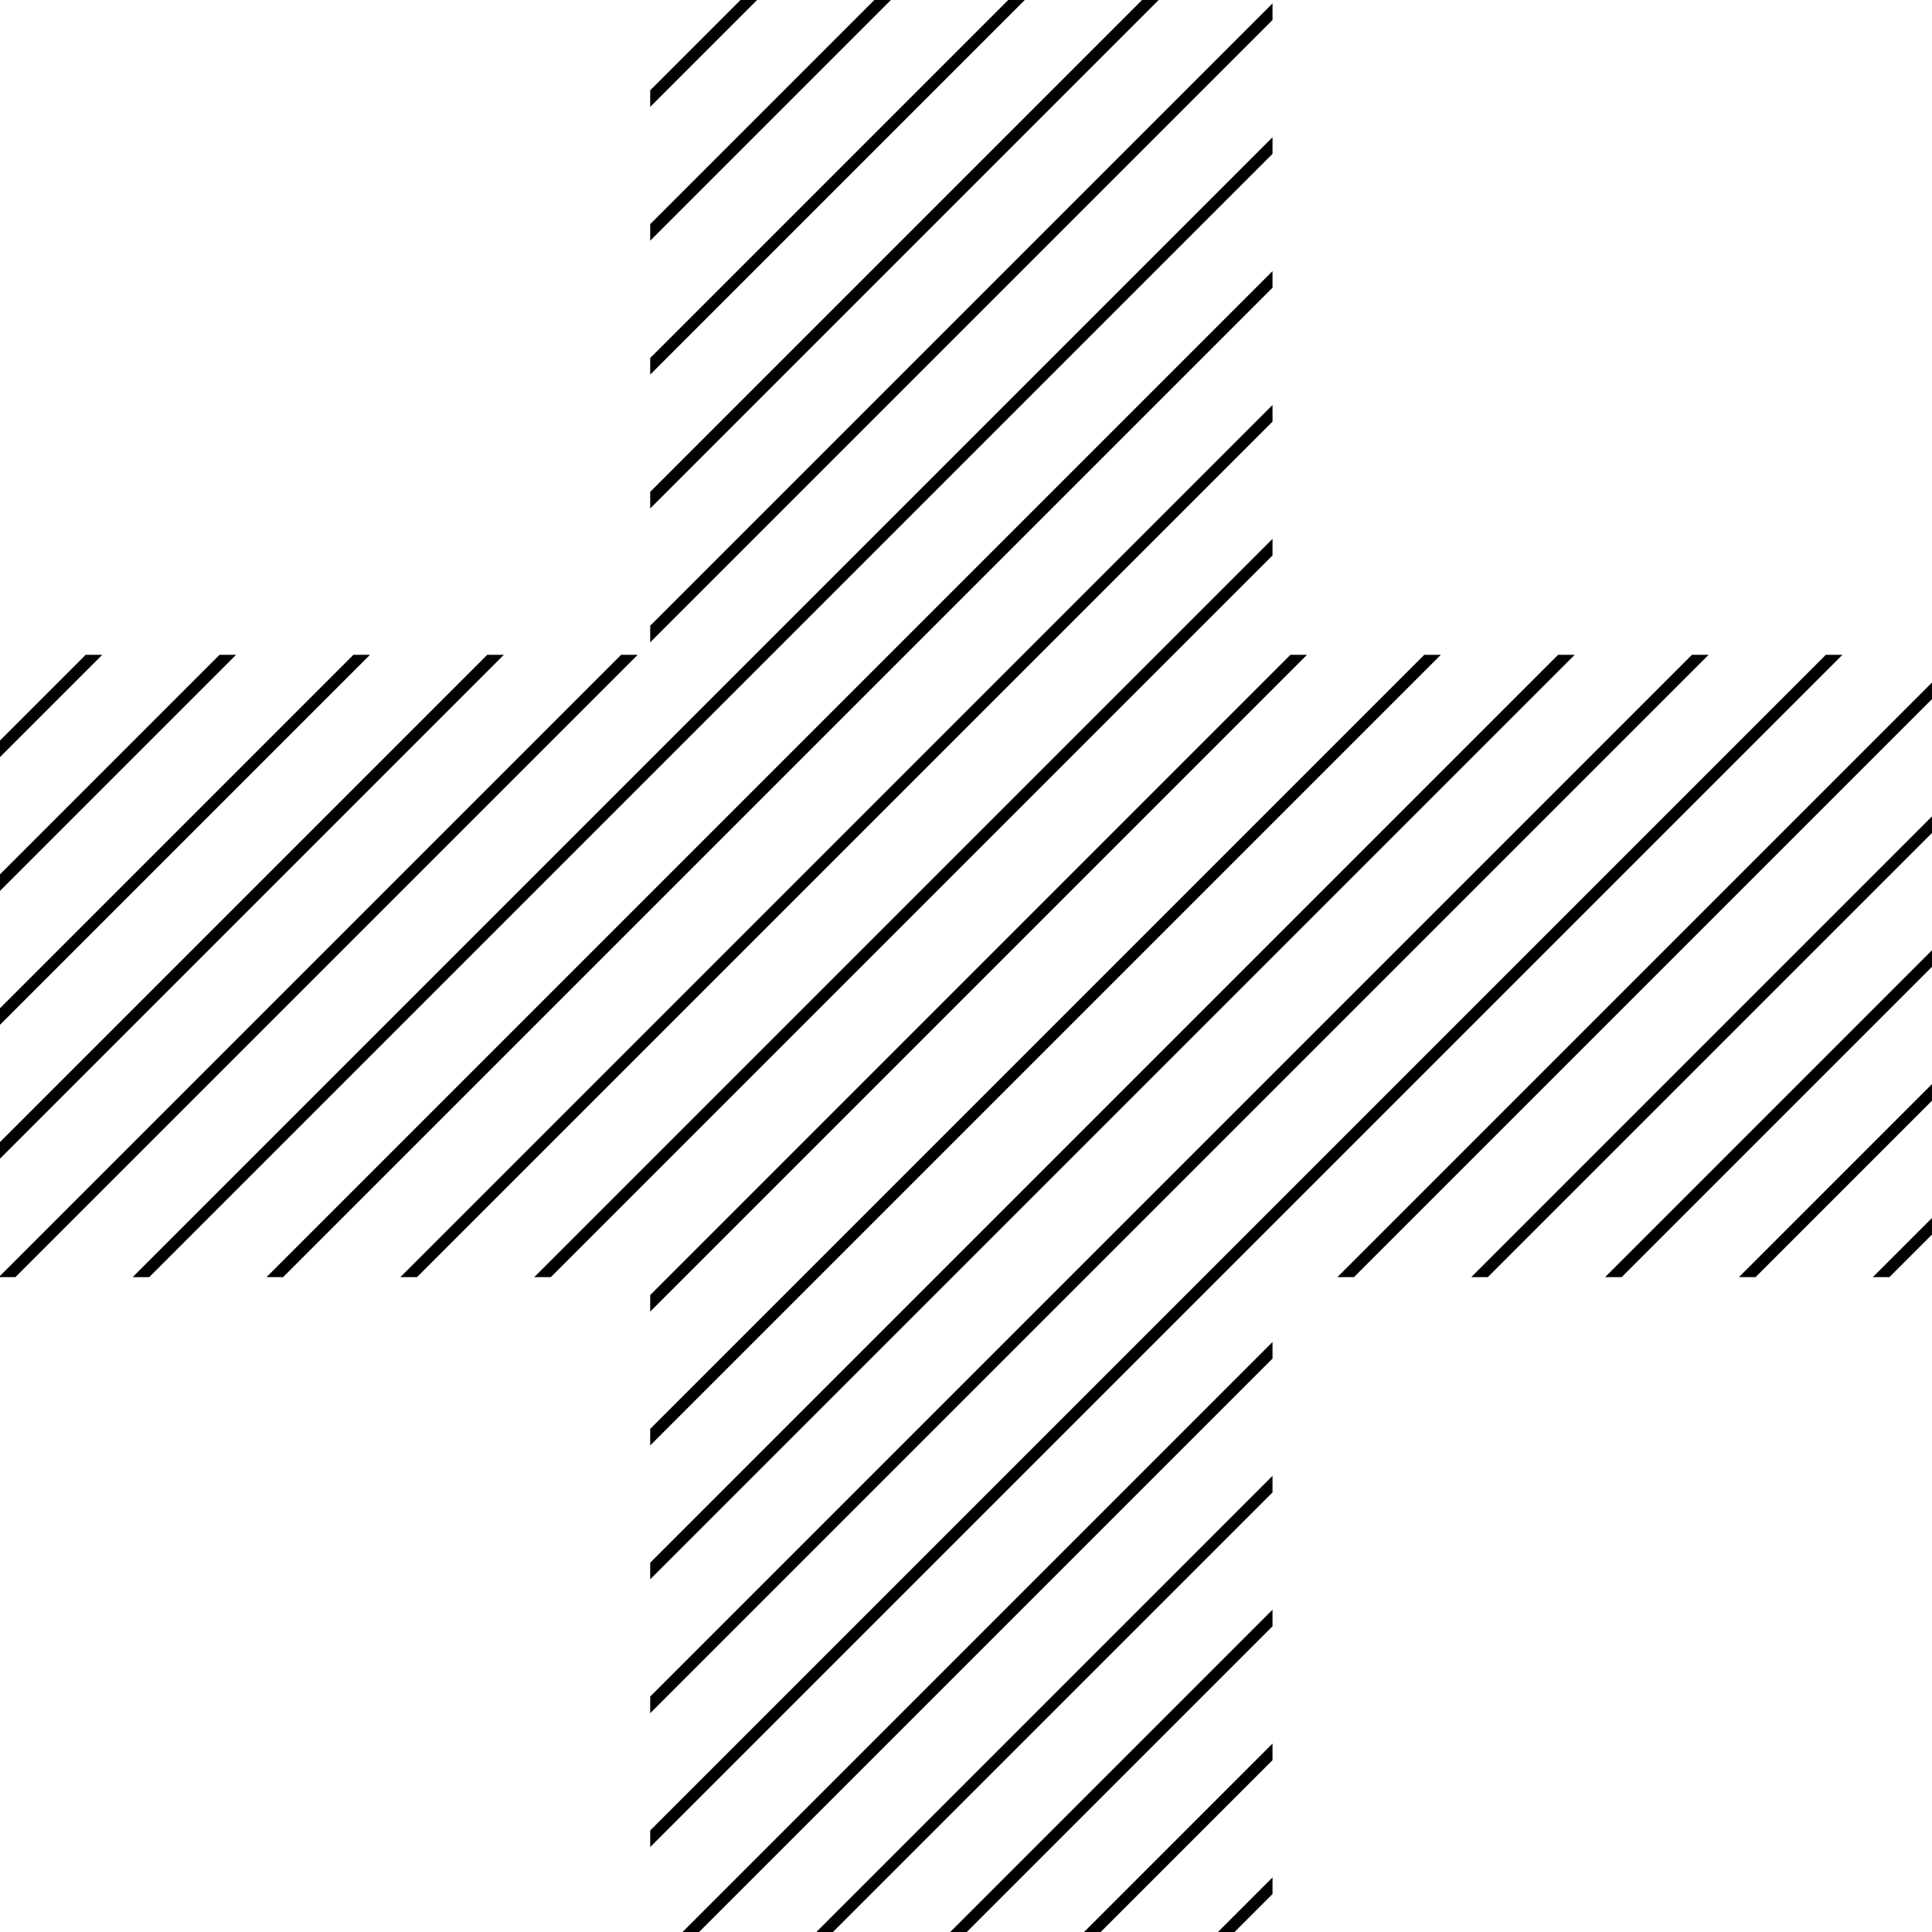 <?xml version="1.0" encoding="utf-8"?>
<!-- Generator: Adobe Illustrator 25.3.1, SVG Export Plug-In . SVG Version: 6.00 Build 0)  -->
<svg version="1.1" id="Laag_1" xmlns="http://www.w3.org/2000/svg" xmlns:xlink="http://www.w3.org/1999/xlink" x="0px" y="0px"
	 viewBox="0 0 637.8 637.8" style="enable-background:new 0 0 637.8 637.8;" xml:space="preserve">
<style type="text/css">
	.st0{clip-path:url(#SVGID_2_);}
	.st1{fill:none;stroke:#000000;stroke-width:3.872;stroke-miterlimit:10;}
</style>
<g>
	<defs>
		<polygon id="SVGID_1_" points="0,216.17 214.65,216.17 214.65,0 420.09,0 420.09,216.17 637.79,216.17 637.79,421.62 
			420.09,421.62 420.09,637.8 214.65,637.8 214.65,421.62 0,421.62 		"/>
	</defs>
	<clipPath id="SVGID_2_">
		<use xlink:href="#SVGID_1_"  style="overflow:visible;"/>
	</clipPath>
	<g class="st0">
		<line class="st1" x1="-229.3" y1="432.3" x2="395.22" y2="-192.22"/>
		<line class="st1" x1="-207.21" y1="454.4" x2="417.31" y2="-170.12"/>
		<line class="st1" x1="-185.11" y1="476.49" x2="439.41" y2="-148.03"/>
		<line class="st1" x1="-163.02" y1="498.59" x2="461.5" y2="-125.93"/>
		<line class="st1" x1="-140.92" y1="520.68" x2="483.6" y2="-103.84"/>
		<line class="st1" x1="-118.83" y1="542.78" x2="505.69" y2="-81.74"/>
		<line class="st1" x1="-96.73" y1="564.87" x2="527.79" y2="-59.65"/>
		<line class="st1" x1="-74.64" y1="586.97" x2="549.88" y2="-37.55"/>
		<line class="st1" x1="-52.54" y1="609.06" x2="571.98" y2="-15.46"/>
		<line class="st1" x1="-30.45" y1="631.16" x2="594.07" y2="6.64"/>
		<line class="st1" x1="-8.35" y1="653.25" x2="616.17" y2="28.73"/>
		<line class="st1" x1="13.74" y1="675.35" x2="638.26" y2="50.83"/>
		<line class="st1" x1="35.84" y1="697.44" x2="660.36" y2="72.92"/>
		<line class="st1" x1="57.93" y1="719.54" x2="682.45" y2="95.02"/>
		<line class="st1" x1="80.03" y1="741.63" x2="704.55" y2="117.11"/>
		<line class="st1" x1="102.12" y1="763.73" x2="726.64" y2="139.21"/>
		<line class="st1" x1="124.22" y1="785.82" x2="748.74" y2="161.3"/>
		<line class="st1" x1="146.31" y1="807.92" x2="770.83" y2="183.4"/>
		<line class="st1" x1="168.41" y1="830.01" x2="792.93" y2="205.49"/>
		<line class="st1" x1="190.5" y1="852.11" x2="815.02" y2="227.59"/>
		<line class="st1" x1="212.6" y1="874.2" x2="837.12" y2="249.68"/>
	</g>
</g>
</svg>
